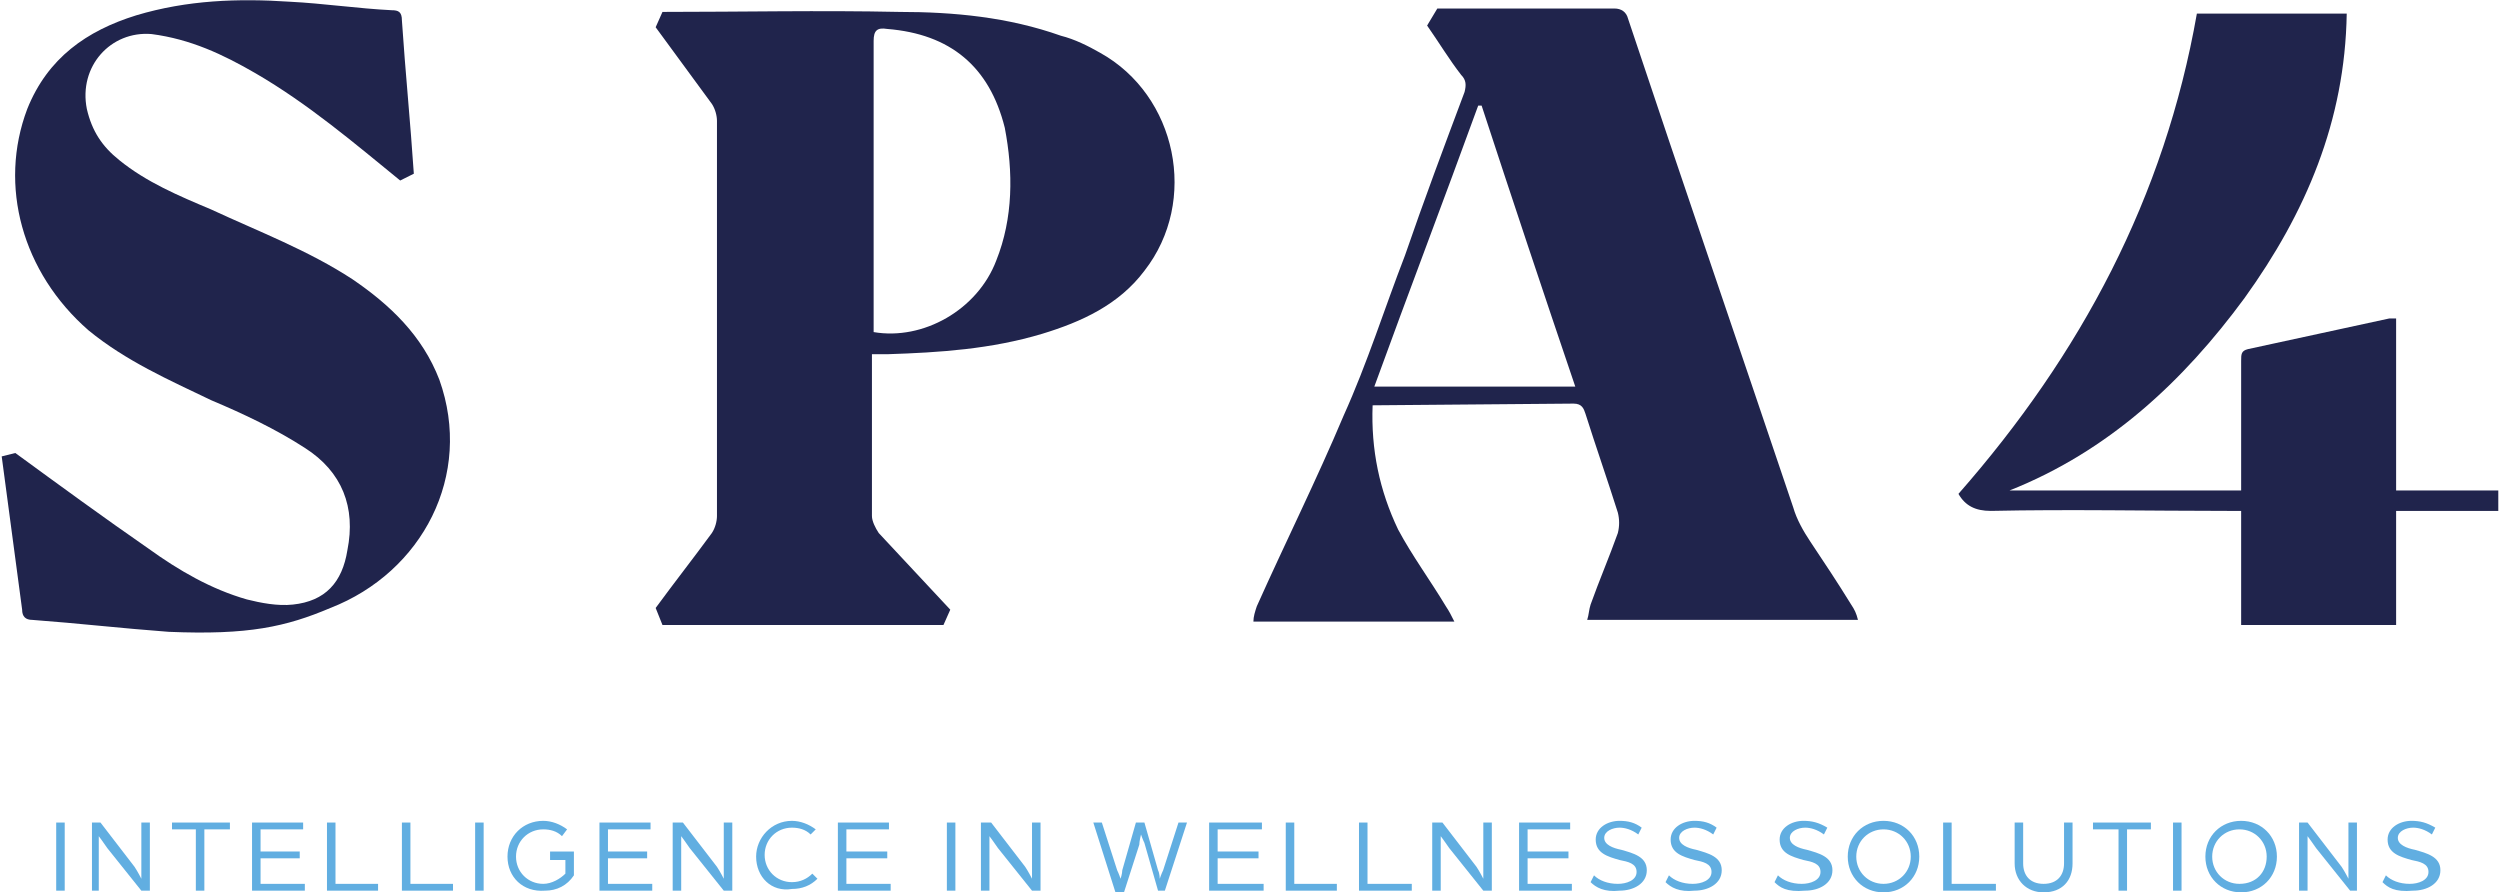 <?xml version="1.0" encoding="utf-8"?>
<!-- Generator: Adobe Illustrator 26.2.1, SVG Export Plug-In . SVG Version: 6.00 Build 0)  -->
<svg version="1.1" id="Livello_1" xmlns="http://www.w3.org/2000/svg" xmlns:xlink="http://www.w3.org/1999/xlink" x="0px" y="0px"
	 viewBox="0 0 146.8 52.4" style="enable-background:new 0 0 146.8 52.4;" xml:space="preserve">
<style type="text/css">
	.st0{fill:#20244C;}
	.st1{fill:#61AEE1;}
</style>
<path class="st0" d="M64.6,3.1c-0.7-0.4-1.5-0.8-2.3-1c-3.1-1.1-6.3-1.4-9.5-1.4c-4.6-0.1-9.3,0-13.9,0l-0.4,0.9
	c1.1,1.5,2.2,3,3.3,4.5c0.2,0.3,0.3,0.7,0.3,1c0,7.7,0,15.4,0,23.2c0,0.3-0.1,0.7-0.3,1c-1.1,1.5-2.2,2.9-3.3,4.4l0.4,1
	c5.5,0,11,0,16.5,0l0.4-0.9c-1.4-1.5-2.8-3-4.2-4.5c-0.2-0.3-0.4-0.7-0.4-1c0-2.9,0-5.9,0-8.8c0-0.2,0-0.4,0-0.7c0.3,0,0.6,0,0.9,0
	c3.1-0.1,6.1-0.3,9.1-1.2c2.3-0.7,4.5-1.7,6-3.7C70.4,11.8,69.1,5.6,64.6,3.1 M58.5,15.3c-1.1,2.9-4.3,4.7-7.2,4.2
	c0-0.2,0-0.4,0-0.6c0-5.5,0-11,0-16.5c0-0.6,0.2-0.8,0.8-0.7c3.7,0.3,6,2.2,6.9,5.8C59.5,10.1,59.5,12.8,58.5,15.3"/>
<path class="st0" d="M0.9,26.6c2.6,1.9,5.2,3.8,7.8,5.6c1.8,1.3,3.7,2.4,5.8,3c0.8,0.2,1.8,0.4,2.7,0.3c1.9-0.2,2.9-1.3,3.2-3.2
	c0.5-2.5-0.3-4.6-2.5-6c-1.7-1.1-3.6-2-5.5-2.8c-2.5-1.2-5-2.3-7.2-4.1C1.3,16-0.1,10.9,1.6,6.4c1.2-3,3.5-4.6,6.4-5.5
	C11,0,14-0.1,17,0.1c2,0.1,4,0.4,6,0.5c0.4,0,0.6,0.1,0.6,0.6c0.2,3,0.5,6,0.7,9l-0.8,0.4c-2.7-2.2-5.4-4.5-8.5-6.3
	c-1.9-1.1-3.8-2-6.1-2.3C6.5,1.8,4.6,3.9,5.1,6.4C5.4,7.7,6,8.6,7,9.4c1.6,1.3,3.5,2.1,5.4,2.9c2.8,1.3,5.7,2.4,8.3,4.1
	c2.2,1.5,4.1,3.3,5.1,5.9c2,5.6-1,11.3-6.4,13.4c-2.6,1.1-4.8,1.6-9.5,1.4c-2.7-0.2-5.3-0.5-8-0.7c-0.4,0-0.6-0.2-0.6-0.6
	c-0.4-3-0.8-6-1.2-9L0.9,26.6z"/>
<path class="st0" d="M83.8,1.5c0.7,1,1.3,2,2,2.9C86.1,4.7,86.1,5,86,5.4c-1.2,3.2-2.4,6.4-3.5,9.6c-1.2,3.1-2.2,6.3-3.6,9.4
	c-1.6,3.8-3.4,7.4-5.1,11.2c-0.1,0.3-0.2,0.6-0.2,0.9h11.8c-0.2-0.4-0.3-0.6-0.5-0.9c-0.9-1.5-2-3-2.8-4.5c-1.1-2.3-1.6-4.7-1.5-7.3
	l11.8-0.1c0.5,0,0.6,0.3,0.7,0.6c0.6,1.9,1.3,3.9,1.9,5.8c0.1,0.4,0.1,0.8,0,1.2c-0.5,1.4-1.1,2.8-1.6,4.2c-0.1,0.3-0.1,0.6-0.2,0.9
	h15.9c-0.1-0.4-0.2-0.6-0.4-0.9c-0.8-1.3-1.6-2.5-2.4-3.7c-0.4-0.6-0.8-1.3-1-2c-3.2-9.5-6.5-19.1-9.7-28.7
	c-0.1-0.4-0.4-0.6-0.8-0.6c-3.5,0-6.9,0-10.4,0L83.8,1.5z M80.7,22.7c2-5.5,4.1-11,6.1-16.5c0.1,0,0.1,0,0.2,0
	c1.8,5.5,3.6,10.9,5.5,16.5H80.7z"/>
<path class="st0" d="M146.8,28.8h-6.1V18.7c-0.2,0-0.3,0-0.4,0c-2.8,0.6-5.5,1.2-8.3,1.8c-0.4,0.1-0.4,0.3-0.4,0.7
	c0,2.3,0,4.5,0,6.8c0,0.2,0,0.5,0,0.8H118c5.8-2.3,10.2-6.4,13.8-11.3c3.6-5,5.9-10.4,6-16.7H129c-1.9,10.8-6.8,20-14,28.2
	c0.4,0.7,1,1,1.9,1c4.6-0.1,9.3,0,13.9,0c0.2,0,0.5,0,0.8,0v6.7h9.1v-6.7c1.8,0,4.3,0,6,0V28.8z"/>
<rect x="3.3" y="48.3" class="st1" width="0.5" height="4"/>
<path class="st1" d="M5.4,48.3h0.5l2,2.6c0.2,0.3,0.4,0.7,0.4,0.7v-3.3h0.5v4H8.3l-2-2.5c-0.2-0.3-0.5-0.7-0.5-0.7v3.2H5.4V48.3z"/>
<polygon class="st1" points="11.5,48.7 10.1,48.7 10.1,48.3 13.5,48.3 13.5,48.7 12,48.7 12,52.3 11.5,52.3 "/>
<polygon class="st1" points="14.8,48.3 17.8,48.3 17.8,48.7 15.3,48.7 15.3,50 17.6,50 17.6,50.4 15.3,50.4 15.3,51.9 17.9,51.9 
	17.9,52.3 14.8,52.3 "/>
<polygon class="st1" points="19.2,48.3 19.7,48.3 19.7,51.9 22.2,51.9 22.2,52.3 19.2,52.3 "/>
<polygon class="st1" points="23.6,48.3 24.1,48.3 24.1,51.9 26.6,51.9 26.6,52.3 23.6,52.3 "/>
<rect x="27.9" y="48.3" class="st1" width="0.5" height="4"/>
<path class="st1" d="M29.8,50.3c0-1.2,0.9-2.1,2.1-2.1c0.5,0,1,0.2,1.4,0.5L33,49.1c-0.3-0.3-0.7-0.4-1.1-0.4
	c-0.9,0-1.6,0.7-1.6,1.6c0,0.9,0.7,1.6,1.6,1.6c0.5,0,1-0.3,1.3-0.6v-0.8h-0.9V50h1.4v1.4c-0.4,0.6-1,0.9-1.7,0.9
	C30.7,52.4,29.8,51.5,29.8,50.3"/>
<polygon class="st1" points="35.2,48.3 38.2,48.3 38.2,48.7 35.7,48.7 35.7,50 38,50 38,50.4 35.7,50.4 35.7,51.9 38.3,51.9 
	38.3,52.3 35.2,52.3 "/>
<path class="st1" d="M39.6,48.3h0.5l2,2.6c0.2,0.3,0.4,0.7,0.4,0.7v-3.3H43v4h-0.5l-2-2.5c-0.2-0.3-0.5-0.7-0.5-0.7v3.2h-0.5V48.3z"
	/>
<path class="st1" d="M44.4,50.3c0-1.1,0.9-2.1,2.1-2.1c0.5,0,1,0.2,1.4,0.5l-0.3,0.3c-0.3-0.3-0.7-0.4-1.1-0.4
	c-0.9,0-1.6,0.7-1.6,1.6c0,0.9,0.7,1.6,1.6,1.6c0.5,0,0.9-0.2,1.2-0.5l0.3,0.3c-0.4,0.4-0.9,0.6-1.5,0.6
	C45.3,52.4,44.4,51.5,44.4,50.3"/>
<polygon class="st1" points="49.2,48.3 52.2,48.3 52.2,48.7 49.7,48.7 49.7,50 52.1,50 52.1,50.4 49.7,50.4 49.7,51.9 52.3,51.9 
	52.3,52.3 49.2,52.3 "/>
<rect x="55.6" y="48.3" class="st1" width="0.5" height="4"/>
<path class="st1" d="M57.7,48.3h0.5l2,2.6c0.2,0.3,0.4,0.7,0.4,0.7v-3.3h0.5v4h-0.5l-2-2.5c-0.2-0.3-0.5-0.7-0.5-0.7v3.2h-0.5V48.3z
	"/>
<path class="st1" d="M64.2,48.3h0.5l0.9,2.8c0.1,0.2,0.2,0.5,0.2,0.5s0.1-0.3,0.1-0.5l0.8-2.8h0.5l0.8,2.8c0.1,0.2,0.1,0.5,0.1,0.5
	s0.1-0.3,0.2-0.5l0.9-2.8h0.5l-1.3,4H68l-0.8-2.8C67.1,49.3,67,49,67,49s-0.1,0.4-0.1,0.6L66,52.4h-0.5L64.2,48.3z"/>
<polygon class="st1" points="71,48.3 74.1,48.3 74.1,48.7 71.5,48.7 71.5,50 73.9,50 73.9,50.4 71.5,50.4 71.5,51.9 74.2,51.9 
	74.2,52.3 71,52.3 "/>
<polygon class="st1" points="75.5,48.3 76,48.3 76,51.9 78.5,51.9 78.5,52.3 75.5,52.3 "/>
<polygon class="st1" points="79.8,48.3 80.3,48.3 80.3,51.9 82.9,51.9 82.9,52.3 79.8,52.3 "/>
<path class="st1" d="M84.2,48.3h0.5l2,2.6c0.2,0.3,0.4,0.7,0.4,0.7v-3.3h0.5v4h-0.5l-2-2.5c-0.2-0.3-0.5-0.7-0.5-0.7v3.2h-0.5V48.3z
	"/>
<polygon class="st1" points="89.2,48.3 92.2,48.3 92.2,48.7 89.7,48.7 89.7,50 92.1,50 92.1,50.4 89.7,50.4 89.7,51.9 92.3,51.9 
	92.3,52.3 89.2,52.3 "/>
<path class="st1" d="M93.4,51.8l0.2-0.4c0.3,0.3,0.8,0.5,1.4,0.5c0.5,0,1.1-0.2,1.1-0.7c0-0.5-0.5-0.6-1-0.7
	c-0.7-0.2-1.4-0.4-1.4-1.2c0-0.7,0.7-1.1,1.4-1.1c0.5,0,0.9,0.1,1.3,0.4l-0.2,0.4c-0.4-0.3-0.8-0.4-1.1-0.4c-0.4,0-0.9,0.2-0.9,0.6
	c0,0.4,0.5,0.6,1,0.7c0.7,0.2,1.5,0.4,1.5,1.2c0,0.8-0.8,1.2-1.6,1.2C94.2,52.4,93.7,52.1,93.4,51.8"/>
<path class="st1" d="M97.8,51.8l0.2-0.4c0.3,0.3,0.8,0.5,1.4,0.5c0.5,0,1.1-0.2,1.1-0.7c0-0.5-0.5-0.6-1-0.7
	c-0.7-0.2-1.4-0.4-1.4-1.2c0-0.7,0.7-1.1,1.4-1.1c0.5,0,0.9,0.1,1.3,0.4l-0.2,0.4c-0.4-0.3-0.8-0.4-1.1-0.4c-0.4,0-0.9,0.2-0.9,0.6
	c0,0.4,0.5,0.6,1,0.7c0.7,0.2,1.5,0.4,1.5,1.2c0,0.8-0.8,1.2-1.6,1.2C98.6,52.4,98.1,52.1,97.8,51.8"/>
<path class="st1" d="M104.2,51.8l0.2-0.4c0.3,0.3,0.8,0.5,1.4,0.5c0.5,0,1.1-0.2,1.1-0.7c0-0.5-0.5-0.6-1-0.7
	c-0.7-0.2-1.4-0.4-1.4-1.2c0-0.7,0.7-1.1,1.4-1.1c0.5,0,0.9,0.1,1.4,0.4l-0.2,0.4c-0.4-0.3-0.8-0.4-1.1-0.4c-0.4,0-0.9,0.2-0.9,0.6
	c0,0.4,0.5,0.6,1,0.7c0.7,0.2,1.5,0.4,1.5,1.2c0,0.8-0.8,1.2-1.6,1.2C104.9,52.4,104.5,52.1,104.2,51.8"/>
<path class="st1" d="M108.5,50.3c0-1.2,0.9-2.1,2.1-2.1c1.2,0,2.1,0.9,2.1,2.1c0,1.2-0.9,2.1-2.1,2.1
	C109.4,52.4,108.5,51.5,108.5,50.3 M112.2,50.3c0-0.9-0.7-1.6-1.6-1.6c-0.9,0-1.6,0.7-1.6,1.6c0,0.9,0.7,1.6,1.6,1.6
	C111.5,51.9,112.2,51.2,112.2,50.3"/>
<polygon class="st1" points="114.1,48.3 114.6,48.3 114.6,51.9 117.2,51.9 117.2,52.3 114.1,52.3 "/>
<path class="st1" d="M118.3,50.7v-2.4h0.5v2.4c0,0.7,0.4,1.2,1.2,1.2c0.8,0,1.2-0.5,1.2-1.2v-2.4h0.5v2.4c0,1-0.6,1.7-1.7,1.7
	C119,52.4,118.3,51.7,118.3,50.7"/>
<polygon class="st1" points="124.4,48.7 122.9,48.7 122.9,48.3 126.3,48.3 126.3,48.7 124.9,48.7 124.9,52.3 124.4,52.3 "/>
<rect x="127.6" y="48.3" class="st1" width="0.5" height="4"/>
<path class="st1" d="M129.5,50.3c0-1.2,0.9-2.1,2.1-2.1c1.2,0,2.1,0.9,2.1,2.1c0,1.2-0.9,2.1-2.1,2.1
	C130.4,52.4,129.5,51.5,129.5,50.3 M133.1,50.3c0-0.9-0.7-1.6-1.6-1.6c-0.9,0-1.6,0.7-1.6,1.6c0,0.9,0.7,1.6,1.6,1.6
	C132.5,51.9,133.1,51.2,133.1,50.3"/>
<path class="st1" d="M135,48.3h0.5l2,2.6c0.2,0.3,0.4,0.7,0.4,0.7v-3.3h0.5v4H138l-2-2.5c-0.2-0.3-0.5-0.7-0.5-0.7v3.2H135V48.3z"/>
<path class="st1" d="M139.9,51.8l0.2-0.4c0.3,0.3,0.8,0.5,1.4,0.5c0.5,0,1.1-0.2,1.1-0.7c0-0.5-0.5-0.6-1-0.7
	c-0.7-0.2-1.4-0.4-1.4-1.2c0-0.7,0.7-1.1,1.4-1.1c0.5,0,0.9,0.1,1.4,0.4l-0.2,0.4c-0.4-0.3-0.8-0.4-1.1-0.4c-0.4,0-0.9,0.2-0.9,0.6
	c0,0.4,0.5,0.6,1,0.7c0.7,0.2,1.5,0.4,1.5,1.2c0,0.8-0.8,1.2-1.6,1.2C140.6,52.4,140.2,52.1,139.9,51.8"/>
</svg>
